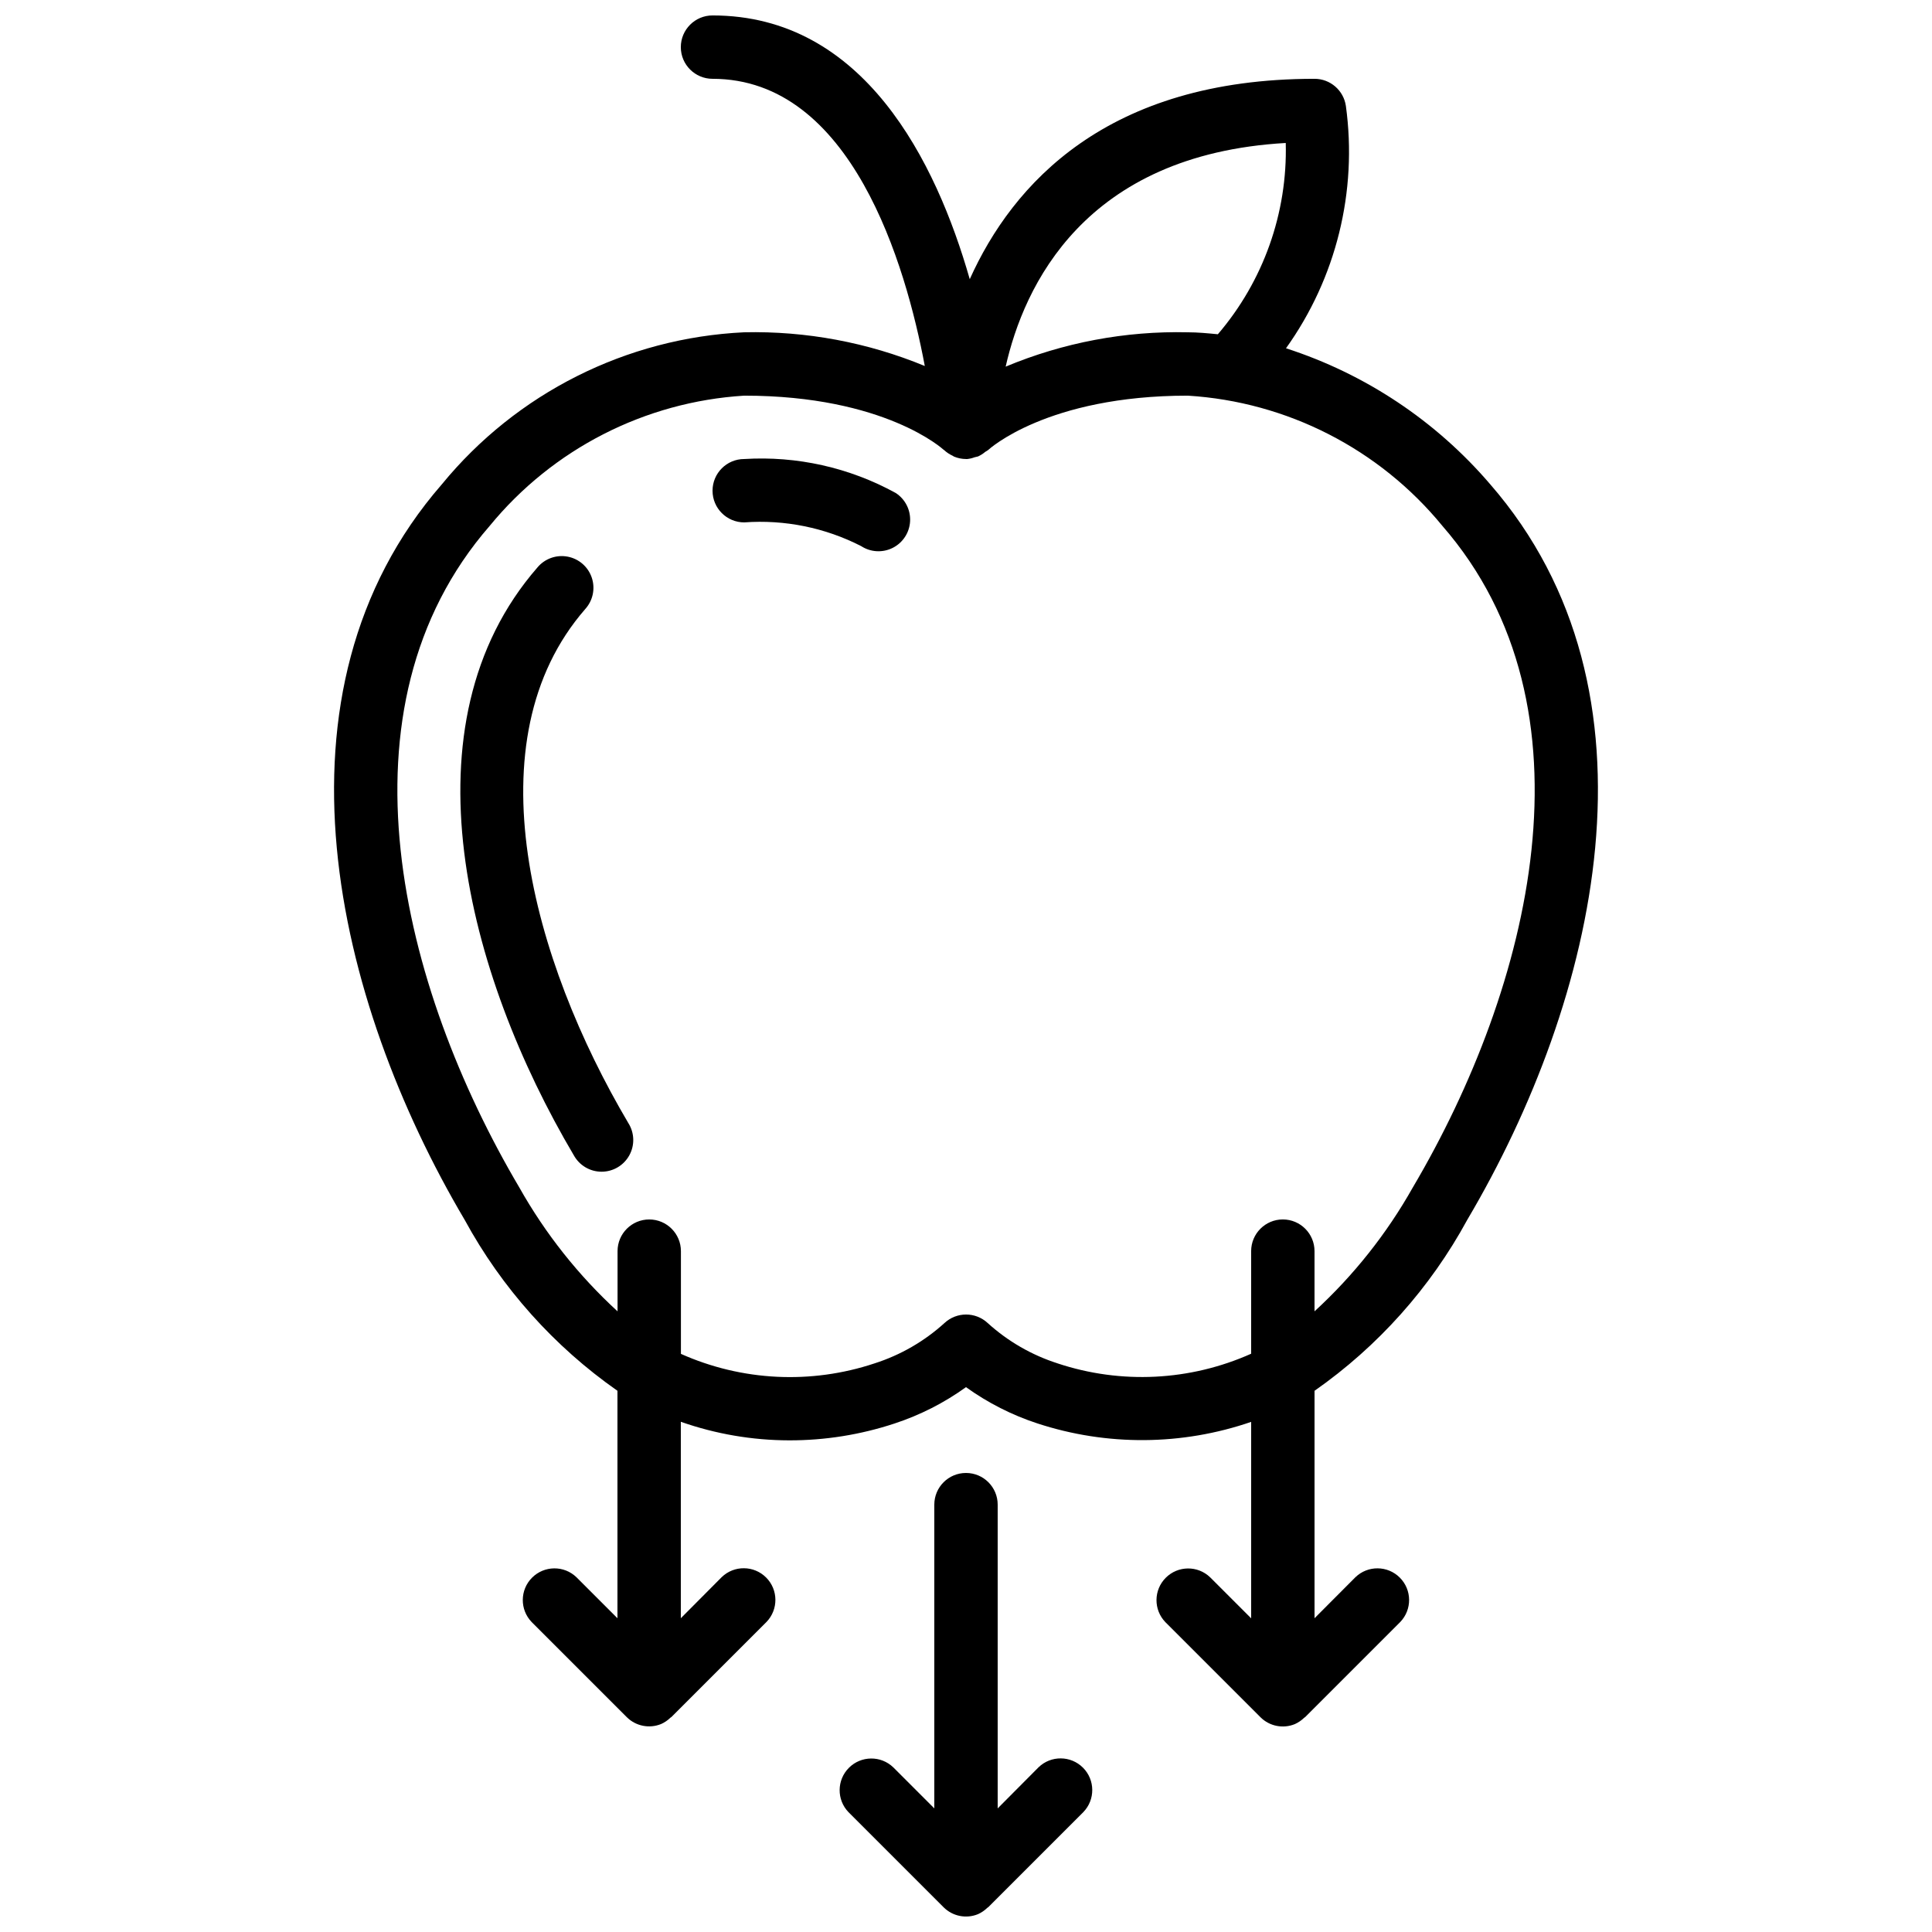 <?xml version="1.0" encoding="UTF-8"?>
<!-- Uploaded to: ICON Repo, www.iconrepo.com, Generator: ICON Repo Mixer Tools -->
<svg width="800px" height="800px" version="1.1" viewBox="144 144 512 512" xmlns="http://www.w3.org/2000/svg">
 <defs>
  <clipPath id="b">
   <path d="m232 148.09h336v453.91h-336z"/>
  </clipPath>
  <clipPath id="a">
   <path d="m366 534h68v117.9h-68z"/>
  </clipPath>
 </defs>
 <g clip-path="url(#b)">
  <path d="m532.85 467.25c34.363-58.125 53.992-139.85 6.062-194.92-14.359-16.777-33.09-29.246-54.109-36.031 13.301-18.59 18.977-41.562 15.871-64.207-0.594-4.137-4.137-7.207-8.312-7.207-55.074 0-80.047 27.945-91.367 53.102-8.926-31.203-28.078-69.895-68.172-69.895-4.637 0-8.398 3.758-8.398 8.398 0 4.637 3.762 8.395 8.398 8.395 36.836 0 51.219 49.273 56.258 76.109-15.164-6.258-31.461-9.301-47.859-8.934-31.219 1.48-60.34 16.125-80.141 40.305-47.93 55.066-28.297 136.79 6.062 194.91 9.812 18.027 23.672 33.535 40.488 45.301v60.273l-10.855-10.855c-3.297-3.184-8.531-3.137-11.773 0.102-3.238 3.238-3.281 8.477-0.102 11.77l25.191 25.191c2.398 2.391 5.996 3.109 9.129 1.82 0.91-0.41 1.742-0.977 2.457-1.68 0.078-0.074 0.188-0.098 0.262-0.176l25.191-25.188c3.18-3.297 3.137-8.535-0.102-11.773-3.242-3.238-8.477-3.285-11.773-0.102l-10.832 10.891v-52.059c9.23 3.238 18.938 4.902 28.719 4.918 9.484 0.02 18.914-1.488 27.918-4.465 6.769-2.223 13.156-5.473 18.938-9.633 5.777 4.152 12.16 7.398 18.926 9.613 18.422 6.035 38.312 5.891 56.645-0.41v52.059l-10.859-10.855c-3.293-3.184-8.531-3.137-11.77 0.102-3.238 3.238-3.285 8.477-0.102 11.773l25.191 25.188c2.394 2.394 5.996 3.113 9.125 1.824 0.914-0.414 1.746-0.98 2.461-1.68 0.078-0.074 0.184-0.102 0.262-0.176l25.191-25.191c3.18-3.293 3.137-8.531-0.105-11.77-3.238-3.242-8.477-3.285-11.77-0.105l-10.832 10.867v-60.273c16.82-11.773 30.68-27.293 40.488-45.332zm-48.113-285.36c0.484 18.543-5.926 36.605-17.992 50.691-2.664-0.258-5.324-0.52-7.969-0.52-16.551-0.383-32.992 2.719-48.266 9.102 4.801-21.242 20.781-56.227 74.227-59.273zm-60.457 323.42c-6.871-2.199-13.195-5.848-18.539-10.699-3.223-2.996-8.215-2.996-11.438 0-5.344 4.852-11.664 8.5-18.539 10.699-16.82 5.602-35.125 4.703-51.312-2.519v-27.223c0-4.637-3.762-8.398-8.398-8.398-4.637 0-8.395 3.762-8.395 8.398v15.953c-10.355-9.5-19.141-20.578-26.031-32.824-31.371-53.09-49.91-127.03-7.844-175.34 16.703-20.379 41.137-32.879 67.438-34.504 37.355 0 52.754 14.273 52.84 14.332 0.082 0.059 0.102 0.059 0.152 0.102 0.672 0.625 1.445 1.133 2.281 1.512 0.117 0.051 0.211 0.16 0.328 0.203 1.004 0.418 2.086 0.641 3.176 0.645h0.352c0.656-0.07 1.305-0.227 1.922-0.461 0.309-0.055 0.617-0.129 0.914-0.219 0.695-0.316 1.344-0.73 1.926-1.227 0.262-0.141 0.512-0.301 0.754-0.477 0.152-0.137 15.551-14.41 52.91-14.41 26.309 1.617 50.758 14.121 67.469 34.512 42.066 48.316 23.512 122.25-7.844 175.34-6.894 12.242-15.684 23.316-26.039 32.812v-15.953c0-4.637-3.758-8.398-8.398-8.398-4.637 0-8.395 3.762-8.395 8.398v27.188c-16.184 7.234-34.492 8.145-51.312 2.555z"/>
 </g>
 <path d="m381.38 274.65c-12.262-6.742-26.188-9.863-40.152-9.004-4.641 0-8.398 3.762-8.398 8.398s3.758 8.395 8.398 8.395c10.711-0.781 21.434 1.391 30.992 6.289 2.516 1.637 5.711 1.809 8.387 0.449 2.676-1.359 4.422-4.047 4.578-7.043 0.16-2.996-1.289-5.848-3.805-7.484z"/>
 <path d="m299.08 305.42c2.047-2.254 2.719-5.438 1.75-8.324-0.965-2.887-3.422-5.023-6.414-5.582-2.992-0.562-6.051 0.539-8 2.879-36.199 41.582-18.75 107.73 9.648 155.77 1.477 2.684 4.293 4.352 7.356 4.352 3.062 0.004 5.883-1.664 7.359-4.348 1.477-2.684 1.375-5.957-0.266-8.543-25.414-43.008-41.766-101.37-11.434-136.2z"/>
 <g clip-path="url(#a)">
  <path d="m400 534.35c-4.641 0-8.398 3.758-8.398 8.398v80.492l-10.855-10.859c-3.297-3.184-8.535-3.137-11.773 0.102-3.238 3.238-3.285 8.477-0.102 11.773l25.191 25.188c2.394 2.394 5.996 3.113 9.125 1.824 0.914-0.41 1.746-0.98 2.461-1.68 0.078-0.074 0.188-0.102 0.262-0.176l25.191-25.191c3.18-3.293 3.137-8.531-0.102-11.77-3.242-3.238-8.477-3.285-11.773-0.102l-10.832 10.891v-80.492c0-4.641-3.758-8.398-8.395-8.398z"/>
 </g>
</svg>